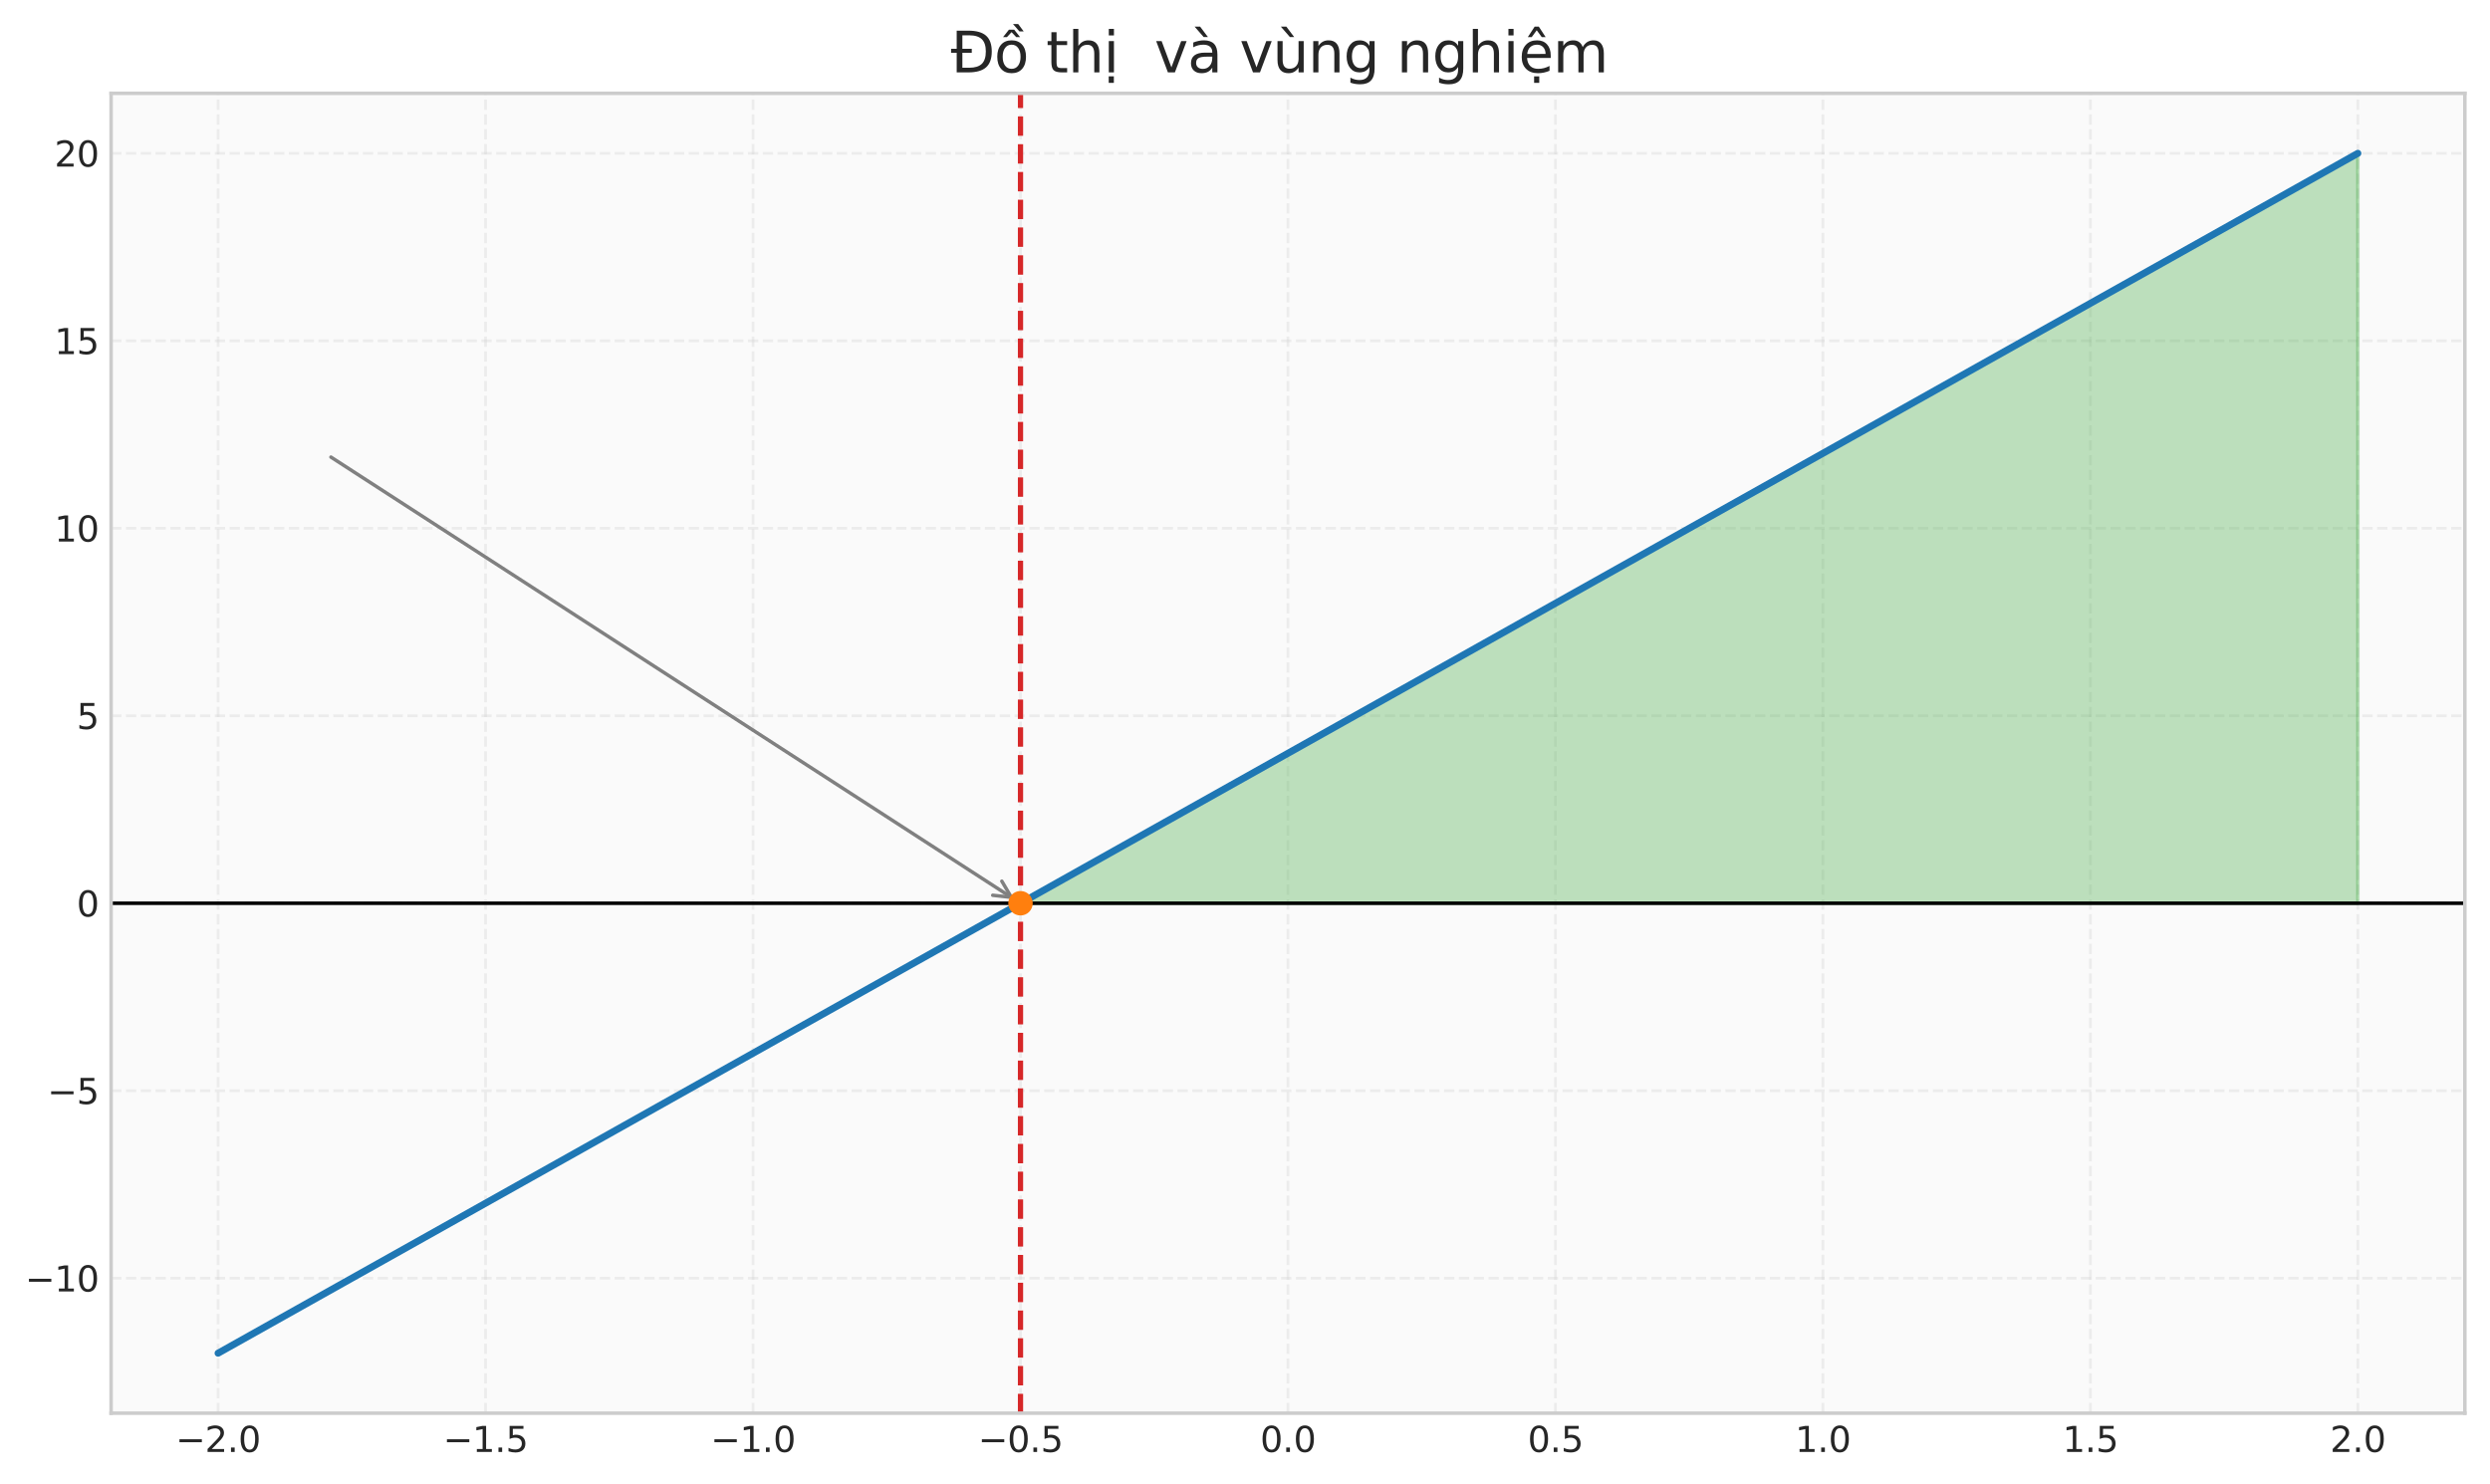 <?xml version="1.0" encoding="utf-8" standalone="no"?>
<!DOCTYPE svg PUBLIC "-//W3C//DTD SVG 1.1//EN"
  "http://www.w3.org/Graphics/SVG/1.1/DTD/svg11.dtd">
<svg xmlns:xlink="http://www.w3.org/1999/xlink" width="712.845pt" height="424.961pt" viewBox="0 0 712.845 424.961" xmlns="http://www.w3.org/2000/svg" version="1.1">
 <defs>
  <style type="text/css">*{stroke-linejoin: round; stroke-linecap: butt}</style>
 </defs>
 <g id="figure_1">
  <g id="patch_1">
   <path d="M 0 424.961 
L 712.845 424.961 
L 712.845 0 
L 0 0 
z
" style="fill: #ffffff"/>
  </g>
  <g id="axes_1">
   <g id="patch_2">
    <path d="M 31.805 404.582 
L 705.645 404.582 
L 705.645 26.723 
L 31.805 26.723 
z
" style="fill: #fafafa"/>
   </g>
   <g id="matplotlib.axis_1">
    <g id="xtick_1">
     <g id="line2d_1">
      <path d="M 62.434 404.582 
L 62.434 26.723 
" clip-path="url(#p6eb7c77927)" style="fill: none; stroke-dasharray: 2.96,1.28; stroke-dashoffset: 0; stroke: #cccccc; stroke-opacity: 0.3; stroke-width: 0.8"/>
     </g>
     <g id="line2d_2"/>
     <g id="text_1">
      <!-- −2.0 -->
      <g style="fill: #262626" transform="translate(50.292 415.681) scale(0.1 -0.1)">
       <defs>
        <path id="DejaVuSans-2212" d="M 678 2272 
L 4684 2272 
L 4684 1741 
L 678 1741 
L 678 2272 
z
" transform="scale(0.016)"/>
        <path id="DejaVuSans-32" d="M 1228 531 
L 3431 531 
L 3431 0 
L 469 0 
L 469 531 
Q 828 903 1448 1529 
Q 2069 2156 2228 2338 
Q 2531 2678 2651 2914 
Q 2772 3150 2772 3378 
Q 2772 3750 2511 3984 
Q 2250 4219 1831 4219 
Q 1534 4219 1204 4116 
Q 875 4013 500 3803 
L 500 4441 
Q 881 4594 1212 4672 
Q 1544 4750 1819 4750 
Q 2544 4750 2975 4387 
Q 3406 4025 3406 3419 
Q 3406 3131 3298 2873 
Q 3191 2616 2906 2266 
Q 2828 2175 2409 1742 
Q 1991 1309 1228 531 
z
" transform="scale(0.016)"/>
        <path id="DejaVuSans-2e" d="M 684 794 
L 1344 794 
L 1344 0 
L 684 0 
L 684 794 
z
" transform="scale(0.016)"/>
        <path id="DejaVuSans-30" d="M 2034 4250 
Q 1547 4250 1301 3770 
Q 1056 3291 1056 2328 
Q 1056 1369 1301 889 
Q 1547 409 2034 409 
Q 2525 409 2770 889 
Q 3016 1369 3016 2328 
Q 3016 3291 2770 3770 
Q 2525 4250 2034 4250 
z
M 2034 4750 
Q 2819 4750 3233 4129 
Q 3647 3509 3647 2328 
Q 3647 1150 3233 529 
Q 2819 -91 2034 -91 
Q 1250 -91 836 529 
Q 422 1150 422 2328 
Q 422 3509 836 4129 
Q 1250 4750 2034 4750 
z
" transform="scale(0.016)"/>
       </defs>
       <use xlink:href="#DejaVuSans-2212"/>
       <use xlink:href="#DejaVuSans-32" transform="translate(83.789 0)"/>
       <use xlink:href="#DejaVuSans-2e" transform="translate(147.412 0)"/>
       <use xlink:href="#DejaVuSans-30" transform="translate(179.199 0)"/>
      </g>
     </g>
    </g>
    <g id="xtick_2">
     <g id="line2d_3">
      <path d="M 139.007 404.582 
L 139.007 26.723 
" clip-path="url(#p6eb7c77927)" style="fill: none; stroke-dasharray: 2.96,1.28; stroke-dashoffset: 0; stroke: #cccccc; stroke-opacity: 0.3; stroke-width: 0.8"/>
     </g>
     <g id="line2d_4"/>
     <g id="text_2">
      <!-- −1.5 -->
      <g style="fill: #262626" transform="translate(126.865 415.681) scale(0.1 -0.1)">
       <defs>
        <path id="DejaVuSans-31" d="M 794 531 
L 1825 531 
L 1825 4091 
L 703 3866 
L 703 4441 
L 1819 4666 
L 2450 4666 
L 2450 531 
L 3481 531 
L 3481 0 
L 794 0 
L 794 531 
z
" transform="scale(0.016)"/>
        <path id="DejaVuSans-35" d="M 691 4666 
L 3169 4666 
L 3169 4134 
L 1269 4134 
L 1269 2991 
Q 1406 3038 1543 3061 
Q 1681 3084 1819 3084 
Q 2600 3084 3056 2656 
Q 3513 2228 3513 1497 
Q 3513 744 3044 326 
Q 2575 -91 1722 -91 
Q 1428 -91 1123 -41 
Q 819 9 494 109 
L 494 744 
Q 775 591 1075 516 
Q 1375 441 1709 441 
Q 2250 441 2565 725 
Q 2881 1009 2881 1497 
Q 2881 1984 2565 2268 
Q 2250 2553 1709 2553 
Q 1456 2553 1204 2497 
Q 953 2441 691 2322 
L 691 4666 
z
" transform="scale(0.016)"/>
       </defs>
       <use xlink:href="#DejaVuSans-2212"/>
       <use xlink:href="#DejaVuSans-31" transform="translate(83.789 0)"/>
       <use xlink:href="#DejaVuSans-2e" transform="translate(147.412 0)"/>
       <use xlink:href="#DejaVuSans-35" transform="translate(179.199 0)"/>
      </g>
     </g>
    </g>
    <g id="xtick_3">
     <g id="line2d_5">
      <path d="M 215.579 404.582 
L 215.579 26.723 
" clip-path="url(#p6eb7c77927)" style="fill: none; stroke-dasharray: 2.96,1.28; stroke-dashoffset: 0; stroke: #cccccc; stroke-opacity: 0.3; stroke-width: 0.8"/>
     </g>
     <g id="line2d_6"/>
     <g id="text_3">
      <!-- −1.0 -->
      <g style="fill: #262626" transform="translate(203.438 415.681) scale(0.1 -0.1)">
       <use xlink:href="#DejaVuSans-2212"/>
       <use xlink:href="#DejaVuSans-31" transform="translate(83.789 0)"/>
       <use xlink:href="#DejaVuSans-2e" transform="translate(147.412 0)"/>
       <use xlink:href="#DejaVuSans-30" transform="translate(179.199 0)"/>
      </g>
     </g>
    </g>
    <g id="xtick_4">
     <g id="line2d_7">
      <path d="M 292.152 404.582 
L 292.152 26.723 
" clip-path="url(#p6eb7c77927)" style="fill: none; stroke-dasharray: 2.96,1.28; stroke-dashoffset: 0; stroke: #cccccc; stroke-opacity: 0.3; stroke-width: 0.8"/>
     </g>
     <g id="line2d_8"/>
     <g id="text_4">
      <!-- −0.5 -->
      <g style="fill: #262626" transform="translate(280.011 415.681) scale(0.1 -0.1)">
       <use xlink:href="#DejaVuSans-2212"/>
       <use xlink:href="#DejaVuSans-30" transform="translate(83.789 0)"/>
       <use xlink:href="#DejaVuSans-2e" transform="translate(147.412 0)"/>
       <use xlink:href="#DejaVuSans-35" transform="translate(179.199 0)"/>
      </g>
     </g>
    </g>
    <g id="xtick_5">
     <g id="line2d_9">
      <path d="M 368.725 404.582 
L 368.725 26.723 
" clip-path="url(#p6eb7c77927)" style="fill: none; stroke-dasharray: 2.96,1.28; stroke-dashoffset: 0; stroke: #cccccc; stroke-opacity: 0.3; stroke-width: 0.8"/>
     </g>
     <g id="line2d_10"/>
     <g id="text_5">
      <!-- 0.0 -->
      <g style="fill: #262626" transform="translate(360.773 415.681) scale(0.1 -0.1)">
       <use xlink:href="#DejaVuSans-30"/>
       <use xlink:href="#DejaVuSans-2e" transform="translate(63.623 0)"/>
       <use xlink:href="#DejaVuSans-30" transform="translate(95.41 0)"/>
      </g>
     </g>
    </g>
    <g id="xtick_6">
     <g id="line2d_11">
      <path d="M 445.297 404.582 
L 445.297 26.723 
" clip-path="url(#p6eb7c77927)" style="fill: none; stroke-dasharray: 2.96,1.28; stroke-dashoffset: 0; stroke: #cccccc; stroke-opacity: 0.3; stroke-width: 0.8"/>
     </g>
     <g id="line2d_12"/>
     <g id="text_6">
      <!-- 0.5 -->
      <g style="fill: #262626" transform="translate(437.346 415.681) scale(0.1 -0.1)">
       <use xlink:href="#DejaVuSans-30"/>
       <use xlink:href="#DejaVuSans-2e" transform="translate(63.623 0)"/>
       <use xlink:href="#DejaVuSans-35" transform="translate(95.41 0)"/>
      </g>
     </g>
    </g>
    <g id="xtick_7">
     <g id="line2d_13">
      <path d="M 521.87 404.582 
L 521.87 26.723 
" clip-path="url(#p6eb7c77927)" style="fill: none; stroke-dasharray: 2.96,1.28; stroke-dashoffset: 0; stroke: #cccccc; stroke-opacity: 0.3; stroke-width: 0.8"/>
     </g>
     <g id="line2d_14"/>
     <g id="text_7">
      <!-- 1.0 -->
      <g style="fill: #262626" transform="translate(513.919 415.681) scale(0.1 -0.1)">
       <use xlink:href="#DejaVuSans-31"/>
       <use xlink:href="#DejaVuSans-2e" transform="translate(63.623 0)"/>
       <use xlink:href="#DejaVuSans-30" transform="translate(95.41 0)"/>
      </g>
     </g>
    </g>
    <g id="xtick_8">
     <g id="line2d_15">
      <path d="M 598.443 404.582 
L 598.443 26.723 
" clip-path="url(#p6eb7c77927)" style="fill: none; stroke-dasharray: 2.96,1.28; stroke-dashoffset: 0; stroke: #cccccc; stroke-opacity: 0.3; stroke-width: 0.8"/>
     </g>
     <g id="line2d_16"/>
     <g id="text_8">
      <!-- 1.5 -->
      <g style="fill: #262626" transform="translate(590.491 415.681) scale(0.1 -0.1)">
       <use xlink:href="#DejaVuSans-31"/>
       <use xlink:href="#DejaVuSans-2e" transform="translate(63.623 0)"/>
       <use xlink:href="#DejaVuSans-35" transform="translate(95.41 0)"/>
      </g>
     </g>
    </g>
    <g id="xtick_9">
     <g id="line2d_17">
      <path d="M 675.016 404.582 
L 675.016 26.723 
" clip-path="url(#p6eb7c77927)" style="fill: none; stroke-dasharray: 2.96,1.28; stroke-dashoffset: 0; stroke: #cccccc; stroke-opacity: 0.3; stroke-width: 0.8"/>
     </g>
     <g id="line2d_18"/>
     <g id="text_9">
      <!-- 2.0 -->
      <g style="fill: #262626" transform="translate(667.064 415.681) scale(0.1 -0.1)">
       <use xlink:href="#DejaVuSans-32"/>
       <use xlink:href="#DejaVuSans-2e" transform="translate(63.623 0)"/>
       <use xlink:href="#DejaVuSans-30" transform="translate(95.41 0)"/>
      </g>
     </g>
    </g>
   </g>
   <g id="matplotlib.axis_2">
    <g id="ytick_1">
     <g id="line2d_19">
      <path d="M 31.805 365.938 
L 705.645 365.938 
" clip-path="url(#p6eb7c77927)" style="fill: none; stroke-dasharray: 2.96,1.28; stroke-dashoffset: 0; stroke: #cccccc; stroke-opacity: 0.3; stroke-width: 0.8"/>
     </g>
     <g id="line2d_20"/>
     <g id="text_10">
      <!-- −10 -->
      <g style="fill: #262626" transform="translate(7.2 369.737) scale(0.1 -0.1)">
       <use xlink:href="#DejaVuSans-2212"/>
       <use xlink:href="#DejaVuSans-31" transform="translate(83.789 0)"/>
       <use xlink:href="#DejaVuSans-30" transform="translate(147.412 0)"/>
      </g>
     </g>
    </g>
    <g id="ytick_2">
     <g id="line2d_21">
      <path d="M 31.805 312.264 
L 705.645 312.264 
" clip-path="url(#p6eb7c77927)" style="fill: none; stroke-dasharray: 2.96,1.28; stroke-dashoffset: 0; stroke: #cccccc; stroke-opacity: 0.3; stroke-width: 0.8"/>
     </g>
     <g id="line2d_22"/>
     <g id="text_11">
      <!-- −5 -->
      <g style="fill: #262626" transform="translate(13.562 316.064) scale(0.1 -0.1)">
       <use xlink:href="#DejaVuSans-2212"/>
       <use xlink:href="#DejaVuSans-35" transform="translate(83.789 0)"/>
      </g>
     </g>
    </g>
    <g id="ytick_3">
     <g id="line2d_23">
      <path d="M 31.805 258.591 
L 705.645 258.591 
" clip-path="url(#p6eb7c77927)" style="fill: none; stroke-dasharray: 2.96,1.28; stroke-dashoffset: 0; stroke: #cccccc; stroke-opacity: 0.3; stroke-width: 0.8"/>
     </g>
     <g id="line2d_24"/>
     <g id="text_12">
      <!-- 0 -->
      <g style="fill: #262626" transform="translate(21.942 262.39) scale(0.1 -0.1)">
       <use xlink:href="#DejaVuSans-30"/>
      </g>
     </g>
    </g>
    <g id="ytick_4">
     <g id="line2d_25">
      <path d="M 31.805 204.918 
L 705.645 204.918 
" clip-path="url(#p6eb7c77927)" style="fill: none; stroke-dasharray: 2.96,1.28; stroke-dashoffset: 0; stroke: #cccccc; stroke-opacity: 0.3; stroke-width: 0.8"/>
     </g>
     <g id="line2d_26"/>
     <g id="text_13">
      <!-- 5 -->
      <g style="fill: #262626" transform="translate(21.942 208.717) scale(0.1 -0.1)">
       <use xlink:href="#DejaVuSans-35"/>
      </g>
     </g>
    </g>
    <g id="ytick_5">
     <g id="line2d_27">
      <path d="M 31.805 151.245 
L 705.645 151.245 
" clip-path="url(#p6eb7c77927)" style="fill: none; stroke-dasharray: 2.96,1.28; stroke-dashoffset: 0; stroke: #cccccc; stroke-opacity: 0.3; stroke-width: 0.8"/>
     </g>
     <g id="line2d_28"/>
     <g id="text_14">
      <!-- 10 -->
      <g style="fill: #262626" transform="translate(15.58 155.044) scale(0.1 -0.1)">
       <use xlink:href="#DejaVuSans-31"/>
       <use xlink:href="#DejaVuSans-30" transform="translate(63.623 0)"/>
      </g>
     </g>
    </g>
    <g id="ytick_6">
     <g id="line2d_29">
      <path d="M 31.805 97.571 
L 705.645 97.571 
" clip-path="url(#p6eb7c77927)" style="fill: none; stroke-dasharray: 2.96,1.28; stroke-dashoffset: 0; stroke: #cccccc; stroke-opacity: 0.3; stroke-width: 0.8"/>
     </g>
     <g id="line2d_30"/>
     <g id="text_15">
      <!-- 15 -->
      <g style="fill: #262626" transform="translate(15.58 101.37) scale(0.1 -0.1)">
       <use xlink:href="#DejaVuSans-31"/>
       <use xlink:href="#DejaVuSans-35" transform="translate(63.623 0)"/>
      </g>
     </g>
    </g>
    <g id="ytick_7">
     <g id="line2d_31">
      <path d="M 31.805 43.898 
L 705.645 43.898 
" clip-path="url(#p6eb7c77927)" style="fill: none; stroke-dasharray: 2.96,1.28; stroke-dashoffset: 0; stroke: #cccccc; stroke-opacity: 0.3; stroke-width: 0.8"/>
     </g>
     <g id="line2d_32"/>
     <g id="text_16">
      <!-- 20 -->
      <g style="fill: #262626" transform="translate(15.58 47.697) scale(0.1 -0.1)">
       <use xlink:href="#DejaVuSans-32"/>
       <use xlink:href="#DejaVuSans-30" transform="translate(63.623 0)"/>
      </g>
     </g>
    </g>
   </g>
   <g id="FillBetweenPolyCollection_1">
    <defs>
     <path id="m9375a5b674" d="M 292.728 -166.369 
L 292.728 -166.692 
L 294.263 -167.553 
L 295.798 -168.414 
L 297.334 -169.275 
L 298.869 -170.136 
L 300.404 -170.997 
L 301.939 -171.858 
L 303.475 -172.719 
L 305.01 -173.58 
L 306.545 -174.441 
L 308.081 -175.302 
L 309.616 -176.163 
L 311.151 -177.023 
L 312.687 -177.884 
L 314.222 -178.745 
L 315.757 -179.606 
L 317.292 -180.467 
L 318.828 -181.328 
L 320.363 -182.189 
L 321.898 -183.05 
L 323.434 -183.911 
L 324.969 -184.772 
L 326.504 -185.633 
L 328.039 -186.494 
L 329.575 -187.355 
L 331.11 -188.215 
L 332.645 -189.076 
L 334.181 -189.937 
L 335.716 -190.798 
L 337.251 -191.659 
L 338.786 -192.52 
L 340.322 -193.381 
L 341.857 -194.242 
L 343.392 -195.103 
L 344.928 -195.964 
L 346.463 -196.825 
L 347.998 -197.686 
L 349.534 -198.547 
L 351.069 -199.407 
L 352.604 -200.268 
L 354.139 -201.129 
L 355.675 -201.99 
L 357.21 -202.851 
L 358.745 -203.712 
L 360.281 -204.573 
L 361.816 -205.434 
L 363.351 -206.295 
L 364.886 -207.156 
L 366.422 -208.017 
L 367.957 -208.878 
L 369.492 -209.739 
L 371.028 -210.6 
L 372.563 -211.46 
L 374.098 -212.321 
L 375.634 -213.182 
L 377.169 -214.043 
L 378.704 -214.904 
L 380.239 -215.765 
L 381.775 -216.626 
L 383.31 -217.487 
L 384.845 -218.348 
L 386.381 -219.209 
L 387.916 -220.07 
L 389.451 -220.931 
L 390.986 -221.792 
L 392.522 -222.652 
L 394.057 -223.513 
L 395.592 -224.374 
L 397.128 -225.235 
L 398.663 -226.096 
L 400.198 -226.957 
L 401.733 -227.818 
L 403.269 -228.679 
L 404.804 -229.54 
L 406.339 -230.401 
L 407.875 -231.262 
L 409.41 -232.123 
L 410.945 -232.984 
L 412.481 -233.844 
L 414.016 -234.705 
L 415.551 -235.566 
L 417.086 -236.427 
L 418.622 -237.288 
L 420.157 -238.149 
L 421.692 -239.01 
L 423.228 -239.871 
L 424.763 -240.732 
L 426.298 -241.593 
L 427.833 -242.454 
L 429.369 -243.315 
L 430.904 -244.176 
L 432.439 -245.037 
L 433.975 -245.897 
L 435.51 -246.758 
L 437.045 -247.619 
L 438.581 -248.48 
L 440.116 -249.341 
L 441.651 -250.202 
L 443.186 -251.063 
L 444.722 -251.924 
L 446.257 -252.785 
L 447.792 -253.646 
L 449.328 -254.507 
L 450.863 -255.368 
L 452.398 -256.229 
L 453.933 -257.089 
L 455.469 -257.95 
L 457.004 -258.811 
L 458.539 -259.672 
L 460.075 -260.533 
L 461.61 -261.394 
L 463.145 -262.255 
L 464.68 -263.116 
L 466.216 -263.977 
L 467.751 -264.838 
L 469.286 -265.699 
L 470.822 -266.56 
L 472.357 -267.421 
L 473.892 -268.281 
L 475.428 -269.142 
L 476.963 -270.003 
L 478.498 -270.864 
L 480.033 -271.725 
L 481.569 -272.586 
L 483.104 -273.447 
L 484.639 -274.308 
L 486.175 -275.169 
L 487.71 -276.03 
L 489.245 -276.891 
L 490.78 -277.752 
L 492.316 -278.613 
L 493.851 -279.474 
L 495.386 -280.334 
L 496.922 -281.195 
L 498.457 -282.056 
L 499.992 -282.917 
L 501.528 -283.778 
L 503.063 -284.639 
L 504.598 -285.5 
L 506.133 -286.361 
L 507.669 -287.222 
L 509.204 -288.083 
L 510.739 -288.944 
L 512.275 -289.805 
L 513.81 -290.666 
L 515.345 -291.526 
L 516.88 -292.387 
L 518.416 -293.248 
L 519.951 -294.109 
L 521.486 -294.97 
L 523.022 -295.831 
L 524.557 -296.692 
L 526.092 -297.553 
L 527.627 -298.414 
L 529.163 -299.275 
L 530.698 -300.136 
L 532.233 -300.997 
L 533.769 -301.858 
L 535.304 -302.718 
L 536.839 -303.579 
L 538.375 -304.44 
L 539.91 -305.301 
L 541.445 -306.162 
L 542.98 -307.023 
L 544.516 -307.884 
L 546.051 -308.745 
L 547.586 -309.606 
L 549.122 -310.467 
L 550.657 -311.328 
L 552.192 -312.189 
L 553.727 -313.05 
L 555.263 -313.911 
L 556.798 -314.771 
L 558.333 -315.632 
L 559.869 -316.493 
L 561.404 -317.354 
L 562.939 -318.215 
L 564.475 -319.076 
L 566.01 -319.937 
L 567.545 -320.798 
L 569.08 -321.659 
L 570.616 -322.52 
L 572.151 -323.381 
L 573.686 -324.242 
L 575.222 -325.103 
L 576.757 -325.963 
L 578.292 -326.824 
L 579.827 -327.685 
L 581.363 -328.546 
L 582.898 -329.407 
L 584.433 -330.268 
L 585.969 -331.129 
L 587.504 -331.99 
L 589.039 -332.851 
L 590.574 -333.712 
L 592.11 -334.573 
L 593.645 -335.434 
L 595.18 -336.295 
L 596.716 -337.155 
L 598.251 -338.016 
L 599.786 -338.877 
L 601.322 -339.738 
L 602.857 -340.599 
L 604.392 -341.46 
L 605.927 -342.321 
L 607.463 -343.182 
L 608.998 -344.043 
L 610.533 -344.904 
L 612.069 -345.765 
L 613.604 -346.626 
L 615.139 -347.487 
L 616.674 -348.348 
L 618.21 -349.208 
L 619.745 -350.069 
L 621.28 -350.93 
L 622.816 -351.791 
L 624.351 -352.652 
L 625.886 -353.513 
L 627.422 -354.374 
L 628.957 -355.235 
L 630.492 -356.096 
L 632.027 -356.957 
L 633.563 -357.818 
L 635.098 -358.679 
L 636.633 -359.54 
L 638.169 -360.4 
L 639.704 -361.261 
L 641.239 -362.122 
L 642.774 -362.983 
L 644.31 -363.844 
L 645.845 -364.705 
L 647.38 -365.566 
L 648.916 -366.427 
L 650.451 -367.288 
L 651.986 -368.149 
L 653.521 -369.01 
L 655.057 -369.871 
L 656.592 -370.732 
L 658.127 -371.592 
L 659.663 -372.453 
L 661.198 -373.314 
L 662.733 -374.175 
L 664.269 -375.036 
L 665.804 -375.897 
L 667.339 -376.758 
L 668.874 -377.619 
L 670.41 -378.48 
L 671.945 -379.341 
L 673.48 -380.202 
L 675.016 -381.063 
L 675.016 -166.369 
L 675.016 -166.369 
L 673.48 -166.369 
L 671.945 -166.369 
L 670.41 -166.369 
L 668.874 -166.369 
L 667.339 -166.369 
L 665.804 -166.369 
L 664.269 -166.369 
L 662.733 -166.369 
L 661.198 -166.369 
L 659.663 -166.369 
L 658.127 -166.369 
L 656.592 -166.369 
L 655.057 -166.369 
L 653.521 -166.369 
L 651.986 -166.369 
L 650.451 -166.369 
L 648.916 -166.369 
L 647.38 -166.369 
L 645.845 -166.369 
L 644.31 -166.369 
L 642.774 -166.369 
L 641.239 -166.369 
L 639.704 -166.369 
L 638.169 -166.369 
L 636.633 -166.369 
L 635.098 -166.369 
L 633.563 -166.369 
L 632.027 -166.369 
L 630.492 -166.369 
L 628.957 -166.369 
L 627.422 -166.369 
L 625.886 -166.369 
L 624.351 -166.369 
L 622.816 -166.369 
L 621.28 -166.369 
L 619.745 -166.369 
L 618.21 -166.369 
L 616.674 -166.369 
L 615.139 -166.369 
L 613.604 -166.369 
L 612.069 -166.369 
L 610.533 -166.369 
L 608.998 -166.369 
L 607.463 -166.369 
L 605.927 -166.369 
L 604.392 -166.369 
L 602.857 -166.369 
L 601.322 -166.369 
L 599.786 -166.369 
L 598.251 -166.369 
L 596.716 -166.369 
L 595.18 -166.369 
L 593.645 -166.369 
L 592.11 -166.369 
L 590.574 -166.369 
L 589.039 -166.369 
L 587.504 -166.369 
L 585.969 -166.369 
L 584.433 -166.369 
L 582.898 -166.369 
L 581.363 -166.369 
L 579.827 -166.369 
L 578.292 -166.369 
L 576.757 -166.369 
L 575.222 -166.369 
L 573.686 -166.369 
L 572.151 -166.369 
L 570.616 -166.369 
L 569.08 -166.369 
L 567.545 -166.369 
L 566.01 -166.369 
L 564.475 -166.369 
L 562.939 -166.369 
L 561.404 -166.369 
L 559.869 -166.369 
L 558.333 -166.369 
L 556.798 -166.369 
L 555.263 -166.369 
L 553.727 -166.369 
L 552.192 -166.369 
L 550.657 -166.369 
L 549.122 -166.369 
L 547.586 -166.369 
L 546.051 -166.369 
L 544.516 -166.369 
L 542.98 -166.369 
L 541.445 -166.369 
L 539.91 -166.369 
L 538.375 -166.369 
L 536.839 -166.369 
L 535.304 -166.369 
L 533.769 -166.369 
L 532.233 -166.369 
L 530.698 -166.369 
L 529.163 -166.369 
L 527.627 -166.369 
L 526.092 -166.369 
L 524.557 -166.369 
L 523.022 -166.369 
L 521.486 -166.369 
L 519.951 -166.369 
L 518.416 -166.369 
L 516.88 -166.369 
L 515.345 -166.369 
L 513.81 -166.369 
L 512.275 -166.369 
L 510.739 -166.369 
L 509.204 -166.369 
L 507.669 -166.369 
L 506.133 -166.369 
L 504.598 -166.369 
L 503.063 -166.369 
L 501.528 -166.369 
L 499.992 -166.369 
L 498.457 -166.369 
L 496.922 -166.369 
L 495.386 -166.369 
L 493.851 -166.369 
L 492.316 -166.369 
L 490.78 -166.369 
L 489.245 -166.369 
L 487.71 -166.369 
L 486.175 -166.369 
L 484.639 -166.369 
L 483.104 -166.369 
L 481.569 -166.369 
L 480.033 -166.369 
L 478.498 -166.369 
L 476.963 -166.369 
L 475.428 -166.369 
L 473.892 -166.369 
L 472.357 -166.369 
L 470.822 -166.369 
L 469.286 -166.369 
L 467.751 -166.369 
L 466.216 -166.369 
L 464.68 -166.369 
L 463.145 -166.369 
L 461.61 -166.369 
L 460.075 -166.369 
L 458.539 -166.369 
L 457.004 -166.369 
L 455.469 -166.369 
L 453.933 -166.369 
L 452.398 -166.369 
L 450.863 -166.369 
L 449.328 -166.369 
L 447.792 -166.369 
L 446.257 -166.369 
L 444.722 -166.369 
L 443.186 -166.369 
L 441.651 -166.369 
L 440.116 -166.369 
L 438.581 -166.369 
L 437.045 -166.369 
L 435.51 -166.369 
L 433.975 -166.369 
L 432.439 -166.369 
L 430.904 -166.369 
L 429.369 -166.369 
L 427.833 -166.369 
L 426.298 -166.369 
L 424.763 -166.369 
L 423.228 -166.369 
L 421.692 -166.369 
L 420.157 -166.369 
L 418.622 -166.369 
L 417.086 -166.369 
L 415.551 -166.369 
L 414.016 -166.369 
L 412.481 -166.369 
L 410.945 -166.369 
L 409.41 -166.369 
L 407.875 -166.369 
L 406.339 -166.369 
L 404.804 -166.369 
L 403.269 -166.369 
L 401.733 -166.369 
L 400.198 -166.369 
L 398.663 -166.369 
L 397.128 -166.369 
L 395.592 -166.369 
L 394.057 -166.369 
L 392.522 -166.369 
L 390.986 -166.369 
L 389.451 -166.369 
L 387.916 -166.369 
L 386.381 -166.369 
L 384.845 -166.369 
L 383.31 -166.369 
L 381.775 -166.369 
L 380.239 -166.369 
L 378.704 -166.369 
L 377.169 -166.369 
L 375.634 -166.369 
L 374.098 -166.369 
L 372.563 -166.369 
L 371.028 -166.369 
L 369.492 -166.369 
L 367.957 -166.369 
L 366.422 -166.369 
L 364.886 -166.369 
L 363.351 -166.369 
L 361.816 -166.369 
L 360.281 -166.369 
L 358.745 -166.369 
L 357.21 -166.369 
L 355.675 -166.369 
L 354.139 -166.369 
L 352.604 -166.369 
L 351.069 -166.369 
L 349.534 -166.369 
L 347.998 -166.369 
L 346.463 -166.369 
L 344.928 -166.369 
L 343.392 -166.369 
L 341.857 -166.369 
L 340.322 -166.369 
L 338.786 -166.369 
L 337.251 -166.369 
L 335.716 -166.369 
L 334.181 -166.369 
L 332.645 -166.369 
L 331.11 -166.369 
L 329.575 -166.369 
L 328.039 -166.369 
L 326.504 -166.369 
L 324.969 -166.369 
L 323.434 -166.369 
L 321.898 -166.369 
L 320.363 -166.369 
L 318.828 -166.369 
L 317.292 -166.369 
L 315.757 -166.369 
L 314.222 -166.369 
L 312.687 -166.369 
L 311.151 -166.369 
L 309.616 -166.369 
L 308.081 -166.369 
L 306.545 -166.369 
L 305.01 -166.369 
L 303.475 -166.369 
L 301.939 -166.369 
L 300.404 -166.369 
L 298.869 -166.369 
L 297.334 -166.369 
L 295.798 -166.369 
L 294.263 -166.369 
L 292.728 -166.369 
z
" style="stroke: #2ca02c; stroke-opacity: 0.3"/>
    </defs>
    <g clip-path="url(#p6eb7c77927)">
     <use xlink:href="#m9375a5b674" x="0" y="424.961" style="fill: #2ca02c; fill-opacity: 0.3; stroke: #2ca02c; stroke-opacity: 0.3"/>
    </g>
   </g>
   <g id="line2d_33">
    <path d="M 62.434 387.407 
L 675.016 43.898 
L 675.016 43.898 
" clip-path="url(#p6eb7c77927)" style="fill: none; stroke: #1f77b4; stroke-width: 2; stroke-linecap: round"/>
   </g>
   <g id="line2d_34">
    <path d="M 292.152 404.582 
L 292.152 26.723 
" clip-path="url(#p6eb7c77927)" style="fill: none; stroke-dasharray: 5.55,2.4; stroke-dashoffset: 0; stroke: #d62728; stroke-width: 1.5"/>
   </g>
   <g id="line2d_35">
    <path d="M 31.805 258.591 
L 705.645 258.591 
" clip-path="url(#p6eb7c77927)" style="fill: none; stroke: #000000; stroke-linecap: round"/>
   </g>
   <g id="patch_3">
    <path d="M 31.805 404.582 
L 31.805 26.723 
" style="fill: none; stroke: #cccccc; stroke-linejoin: miter; stroke-linecap: square"/>
   </g>
   <g id="patch_4">
    <path d="M 705.645 404.582 
L 705.645 26.723 
" style="fill: none; stroke: #cccccc; stroke-linejoin: miter; stroke-linecap: square"/>
   </g>
   <g id="patch_5">
    <path d="M 31.805 404.582 
L 705.645 404.582 
" style="fill: none; stroke: #cccccc; stroke-linejoin: miter; stroke-linecap: square"/>
   </g>
   <g id="patch_6">
    <path d="M 31.805 26.723 
L 705.645 26.723 
" style="fill: none; stroke: #cccccc; stroke-linejoin: miter; stroke-linecap: square"/>
   </g>
   <g id="patch_7">
    <path d="M 94.743 130.862 
Q 192.608 194.184 289.535 256.898 
" style="fill: none; stroke: #808080; stroke-linecap: round"/>
    <path d="M 286.809 252.276 
L 289.535 256.898 
L 284.202 256.306 
" style="fill: none; stroke: #808080; stroke-linecap: round"/>
   </g>
   <g id="text_17">
    <!-- Đồ thị  và vùng nghiệm  -->
    <g style="fill: #262626" transform="translate(272.2 20.723) scale(0.16 -0.16)">
     <defs>
      <path id="DejaVuSans-110" d="M 659 4666 
L 1959 4666 
Q 3313 4666 3947 4102 
Q 4581 3538 4581 2338 
Q 4581 1131 3945 565 
Q 3309 0 1959 0 
L 659 0 
L 659 2188 
L 31 2188 
L 31 2638 
L 659 2638 
L 659 4666 
z
M 1294 4147 
L 1294 2638 
L 2344 2638 
L 2344 2188 
L 1294 2188 
L 1294 519 
L 2053 519 
Q 3019 519 3467 956 
Q 3916 1394 3916 2338 
Q 3916 3275 3467 3711 
Q 3019 4147 2053 4147 
L 1294 4147 
z
" transform="scale(0.016)"/>
      <path id="DejaVuSans-1ed3" d="M 2694 5409 
L 3306 4584 
L 2828 4584 
L 2110 5409 
L 2694 5409 
z
M 1658 4775 
L 2246 4775 
L 2905 3944 
L 2471 3944 
L 1952 4500 
L 1433 3944 
L 999 3944 
L 1658 4775 
z
M 1959 3097 
Q 1497 3097 1228 2736 
Q 959 2375 959 1747 
Q 959 1119 1226 758 
Q 1494 397 1959 397 
Q 2419 397 2687 759 
Q 2956 1122 2956 1747 
Q 2956 2369 2687 2733 
Q 2419 3097 1959 3097 
z
M 1959 3584 
Q 2709 3584 3137 3096 
Q 3566 2609 3566 1747 
Q 3566 888 3137 398 
Q 2709 -91 1959 -91 
Q 1206 -91 779 398 
Q 353 888 353 1747 
Q 353 2609 779 3096 
Q 1206 3584 1959 3584 
z
" transform="scale(0.016)"/>
      <path id="DejaVuSans-20" transform="scale(0.016)"/>
      <path id="DejaVuSans-74" d="M 1172 4494 
L 1172 3500 
L 2356 3500 
L 2356 3053 
L 1172 3053 
L 1172 1153 
Q 1172 725 1289 603 
Q 1406 481 1766 481 
L 2356 481 
L 2356 0 
L 1766 0 
Q 1100 0 847 248 
Q 594 497 594 1153 
L 594 3053 
L 172 3053 
L 172 3500 
L 594 3500 
L 594 4494 
L 1172 4494 
z
" transform="scale(0.016)"/>
      <path id="DejaVuSans-68" d="M 3513 2113 
L 3513 0 
L 2938 0 
L 2938 2094 
Q 2938 2591 2744 2837 
Q 2550 3084 2163 3084 
Q 1697 3084 1428 2787 
Q 1159 2491 1159 1978 
L 1159 0 
L 581 0 
L 581 4863 
L 1159 4863 
L 1159 2956 
Q 1366 3272 1645 3428 
Q 1925 3584 2291 3584 
Q 2894 3584 3203 3211 
Q 3513 2838 3513 2113 
z
" transform="scale(0.016)"/>
      <path id="DejaVuSans-1ecb" d="M 603 3500 
L 1178 3500 
L 1178 0 
L 603 0 
L 603 3500 
z
M 603 4863 
L 1178 4863 
L 1178 4134 
L 603 4134 
L 603 4863 
z
M 594 -441 
L 1169 -441 
L 1169 -1172 
L 594 -1172 
L 594 -441 
z
" transform="scale(0.016)"/>
      <path id="DejaVuSans-76" d="M 191 3500 
L 800 3500 
L 1894 563 
L 2988 3500 
L 3597 3500 
L 2284 0 
L 1503 0 
L 191 3500 
z
" transform="scale(0.016)"/>
      <path id="DejaVuSans-e0" d="M 2194 1759 
Q 1497 1759 1228 1600 
Q 959 1441 959 1056 
Q 959 750 1161 570 
Q 1363 391 1709 391 
Q 2188 391 2477 730 
Q 2766 1069 2766 1631 
L 2766 1759 
L 2194 1759 
z
M 3341 1997 
L 3341 0 
L 2766 0 
L 2766 531 
Q 2569 213 2275 61 
Q 1981 -91 1556 -91 
Q 1019 -91 701 211 
Q 384 513 384 1019 
Q 384 1609 779 1909 
Q 1175 2209 1959 2209 
L 2766 2209 
L 2766 2266 
Q 2766 2663 2505 2880 
Q 2244 3097 1772 3097 
Q 1472 3097 1187 3025 
Q 903 2953 641 2809 
L 641 3341 
Q 956 3463 1253 3523 
Q 1550 3584 1831 3584 
Q 2591 3584 2966 3190 
Q 3341 2797 3341 1997 
z
M 1403 5119 
L 2284 3950 
L 1806 3950 
L 787 5119 
L 1403 5119 
z
" transform="scale(0.016)"/>
      <path id="DejaVuSans-f9" d="M 544 1381 
L 544 3500 
L 1119 3500 
L 1119 1403 
Q 1119 906 1312 657 
Q 1506 409 1894 409 
Q 2359 409 2629 706 
Q 2900 1003 2900 1516 
L 2900 3500 
L 3475 3500 
L 3475 0 
L 2900 0 
L 2900 538 
Q 2691 219 2414 64 
Q 2138 -91 1772 -91 
Q 1169 -91 856 284 
Q 544 659 544 1381 
z
M 1991 3584 
L 1991 3584 
z
M 1531 5119 
L 2412 3950 
L 1934 3950 
L 915 5119 
L 1531 5119 
z
" transform="scale(0.016)"/>
      <path id="DejaVuSans-6e" d="M 3513 2113 
L 3513 0 
L 2938 0 
L 2938 2094 
Q 2938 2591 2744 2837 
Q 2550 3084 2163 3084 
Q 1697 3084 1428 2787 
Q 1159 2491 1159 1978 
L 1159 0 
L 581 0 
L 581 3500 
L 1159 3500 
L 1159 2956 
Q 1366 3272 1645 3428 
Q 1925 3584 2291 3584 
Q 2894 3584 3203 3211 
Q 3513 2838 3513 2113 
z
" transform="scale(0.016)"/>
      <path id="DejaVuSans-67" d="M 2906 1791 
Q 2906 2416 2648 2759 
Q 2391 3103 1925 3103 
Q 1463 3103 1205 2759 
Q 947 2416 947 1791 
Q 947 1169 1205 825 
Q 1463 481 1925 481 
Q 2391 481 2648 825 
Q 2906 1169 2906 1791 
z
M 3481 434 
Q 3481 -459 3084 -895 
Q 2688 -1331 1869 -1331 
Q 1566 -1331 1297 -1286 
Q 1028 -1241 775 -1147 
L 775 -588 
Q 1028 -725 1275 -790 
Q 1522 -856 1778 -856 
Q 2344 -856 2625 -561 
Q 2906 -266 2906 331 
L 2906 616 
Q 2728 306 2450 153 
Q 2172 0 1784 0 
Q 1141 0 747 490 
Q 353 981 353 1791 
Q 353 2603 747 3093 
Q 1141 3584 1784 3584 
Q 2172 3584 2450 3431 
Q 2728 3278 2906 2969 
L 2906 3500 
L 3481 3500 
L 3481 434 
z
" transform="scale(0.016)"/>
      <path id="DejaVuSans-69" d="M 603 3500 
L 1178 3500 
L 1178 0 
L 603 0 
L 603 3500 
z
M 603 4863 
L 1178 4863 
L 1178 4134 
L 603 4134 
L 603 4863 
z
" transform="scale(0.016)"/>
      <path id="DejaVuSans-1ec7" d="M 1738 -441 
L 2313 -441 
L 2313 -1172 
L 1738 -1172 
L 1738 -441 
z
M 3597 1894 
L 3597 1613 
L 953 1613 
Q 991 1019 1311 708 
Q 1631 397 2203 397 
Q 2534 397 2845 478 
Q 3156 559 3463 722 
L 3463 178 
Q 3153 47 2828 -22 
Q 2503 -91 2169 -91 
Q 1331 -91 842 396 
Q 353 884 353 1716 
Q 353 2575 817 3079 
Q 1281 3584 2069 3584 
Q 2775 3584 3186 3129 
Q 3597 2675 3597 1894 
z
M 3022 2063 
Q 3016 2534 2758 2815 
Q 2500 3097 2075 3097 
Q 1594 3097 1305 2825 
Q 1016 2553 972 2059 
L 3022 2063 
z
M 1738 -441 
L 2313 -441 
L 2313 -1172 
L 1738 -1172 
L 1738 -441 
z
M 1801 5119 
L 2263 5119 
L 3029 3944 
L 2595 3944 
L 2032 4709 
L 1470 3944 
L 1035 3944 
L 1801 5119 
z
" transform="scale(0.016)"/>
      <path id="DejaVuSans-6d" d="M 3328 2828 
Q 3544 3216 3844 3400 
Q 4144 3584 4550 3584 
Q 5097 3584 5394 3201 
Q 5691 2819 5691 2113 
L 5691 0 
L 5113 0 
L 5113 2094 
Q 5113 2597 4934 2840 
Q 4756 3084 4391 3084 
Q 3944 3084 3684 2787 
Q 3425 2491 3425 1978 
L 3425 0 
L 2847 0 
L 2847 2094 
Q 2847 2600 2669 2842 
Q 2491 3084 2119 3084 
Q 1678 3084 1418 2786 
Q 1159 2488 1159 1978 
L 1159 0 
L 581 0 
L 581 3500 
L 1159 3500 
L 1159 2956 
Q 1356 3278 1631 3431 
Q 1906 3584 2284 3584 
Q 2666 3584 2933 3390 
Q 3200 3197 3328 2828 
z
" transform="scale(0.016)"/>
     </defs>
     <use xlink:href="#DejaVuSans-110"/>
     <use xlink:href="#DejaVuSans-1ed3" transform="translate(77.49 0)"/>
     <use xlink:href="#DejaVuSans-20" transform="translate(138.672 0)"/>
     <use xlink:href="#DejaVuSans-74" transform="translate(170.459 0)"/>
     <use xlink:href="#DejaVuSans-68" transform="translate(209.668 0)"/>
     <use xlink:href="#DejaVuSans-1ecb" transform="translate(273.047 0)"/>
     <use xlink:href="#DejaVuSans-20" transform="translate(300.83 0)"/>
     <use xlink:href="#DejaVuSans-20" transform="translate(332.617 0)"/>
     <use xlink:href="#DejaVuSans-76" transform="translate(364.404 0)"/>
     <use xlink:href="#DejaVuSans-e0" transform="translate(423.584 0)"/>
     <use xlink:href="#DejaVuSans-20" transform="translate(484.863 0)"/>
     <use xlink:href="#DejaVuSans-76" transform="translate(516.65 0)"/>
     <use xlink:href="#DejaVuSans-f9" transform="translate(575.83 0)"/>
     <use xlink:href="#DejaVuSans-6e" transform="translate(639.209 0)"/>
     <use xlink:href="#DejaVuSans-67" transform="translate(702.588 0)"/>
     <use xlink:href="#DejaVuSans-20" transform="translate(766.064 0)"/>
     <use xlink:href="#DejaVuSans-6e" transform="translate(797.852 0)"/>
     <use xlink:href="#DejaVuSans-67" transform="translate(861.23 0)"/>
     <use xlink:href="#DejaVuSans-68" transform="translate(924.707 0)"/>
     <use xlink:href="#DejaVuSans-69" transform="translate(988.086 0)"/>
     <use xlink:href="#DejaVuSans-1ec7" transform="translate(1015.869 0)"/>
     <use xlink:href="#DejaVuSans-6d" transform="translate(1077.393 0)"/>
     <use xlink:href="#DejaVuSans-20" transform="translate(1174.805 0)"/>
    </g>
   </g>
   <g id="PathCollection_1">
    <defs>
     <path id="m489634979a" d="M 0 3 
C 0.796 3 1.559 2.684 2.121 2.121 
C 2.684 1.559 3 0.796 3 0 
C 3 -0.796 2.684 -1.559 2.121 -2.121 
C 1.559 -2.684 0.796 -3 0 -3 
C -0.796 -3 -1.559 -2.684 -2.121 -2.121 
C -2.684 -1.559 -3 -0.796 -3 0 
C -3 0.796 -2.684 1.559 -2.121 2.121 
C -1.559 2.684 -0.796 3 0 3 
z
" style="stroke: #ff7f0e"/>
    </defs>
    <g clip-path="url(#p6eb7c77927)">
     <use xlink:href="#m489634979a" x="292.152" y="258.591" style="fill: #ff7f0e; stroke: #ff7f0e"/>
    </g>
   </g>
   <g id="legend_1"/>
  </g>
 </g>
 <defs>
  <clipPath id="p6eb7c77927">
   <rect x="31.805" y="26.723" width="673.84" height="377.86"/>
  </clipPath>
 </defs>
</svg>
